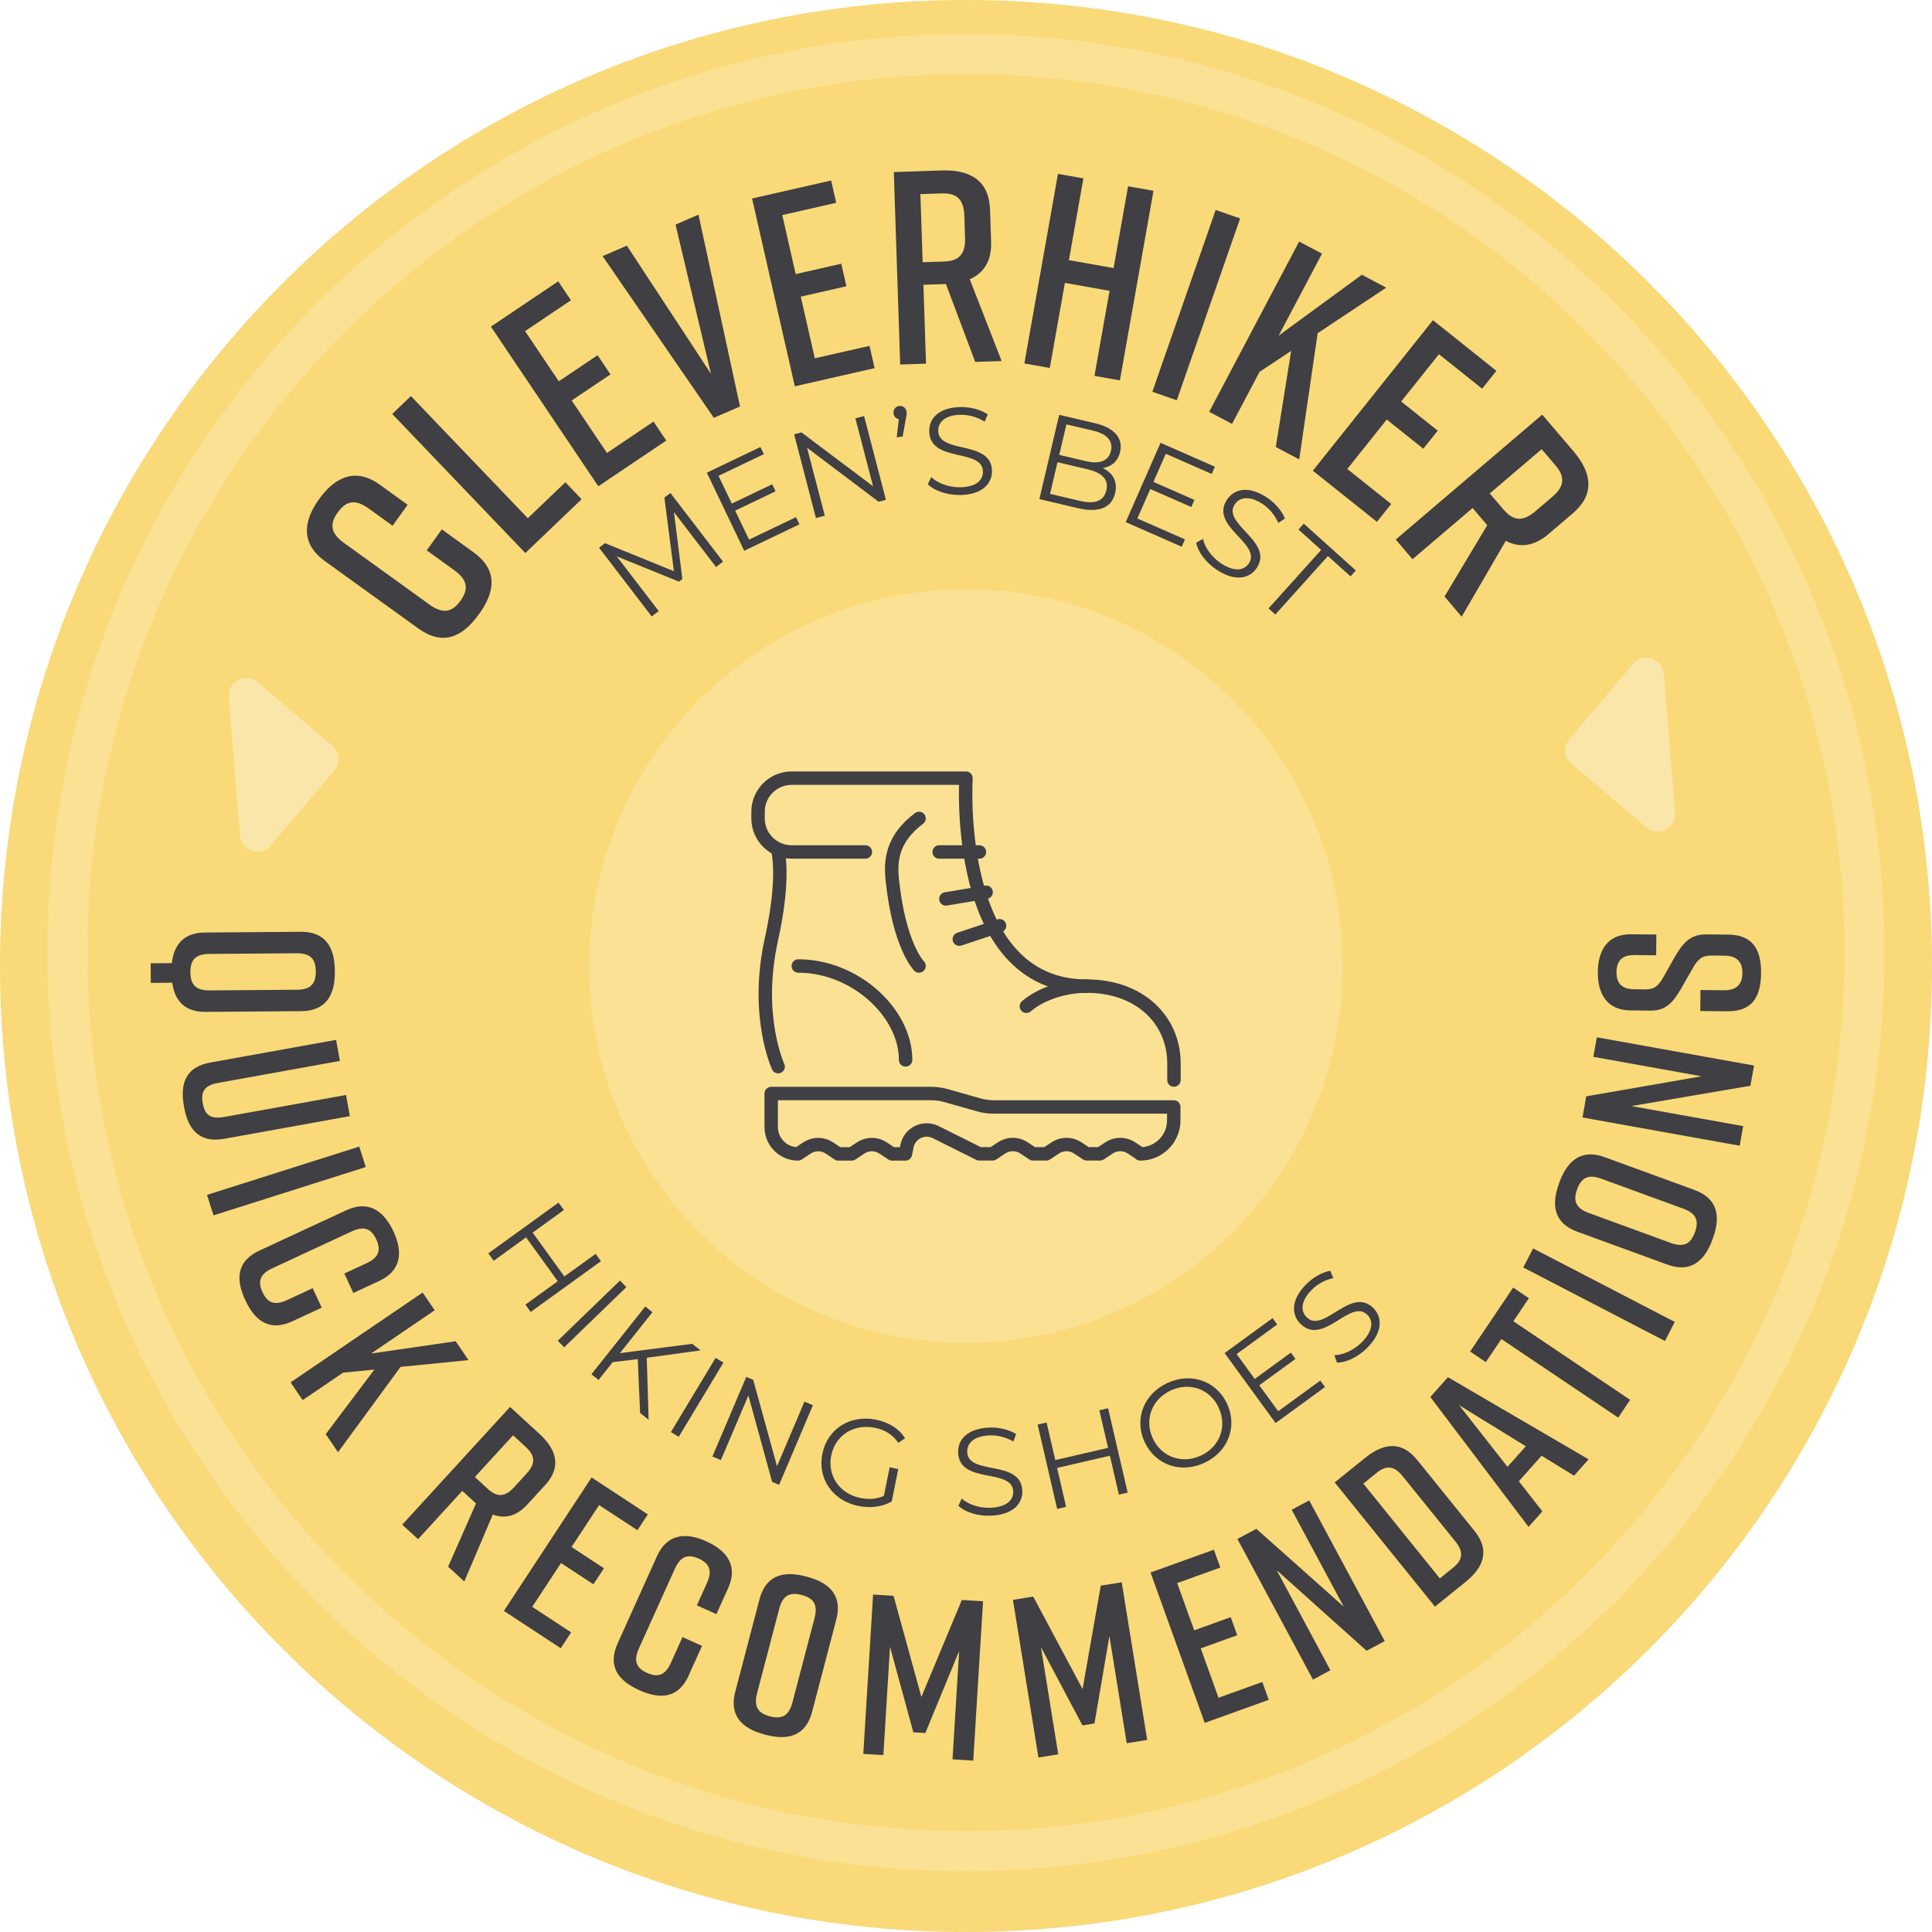 <?xml version="1.0" encoding="UTF-8"?><svg id="Layer_2" xmlns="http://www.w3.org/2000/svg" viewBox="0 0 288 288"><defs><style>.cls-1{fill:#f9d978;}.cls-2{fill:#fae6a9;}.cls-3{fill:#fae193;}.cls-4{fill:#3f3f44;}.cls-5{fill:none;stroke:#3f3f44;stroke-linecap:round;stroke-linejoin:round;stroke-width:2px;}</style></defs><g id="Layer_1-2"><path class="cls-1" d="M0,144C0,64.47,64.47,0,144,0s144,64.47,144,144-64.47,144-144,144S0,223.53,0,144"/><path class="cls-3" d="M144,278.94c-75.51,0-136.94-61.43-136.94-136.94S68.49,5.06,144,5.06s136.94,61.43,136.94,136.94-61.43,136.94-136.94,136.94Zm0-267.87C71.8,11.06,13.06,69.8,13.06,142s58.74,130.94,130.94,130.94,130.94-58.74,130.94-130.94S216.2,11.06,144,11.06Z"/><circle class="cls-3" cx="144" cy="144" r="56.19"/><g><path class="cls-4" d="M70.58,82.32c3.49,2.52,3.39,5.68,.84,9.21l-.05,.06c-2.54,3.53-5.47,4.65-9,2.1l-13.97-10.07c-3.36-2.42-3.39-5.68-.84-9.2l.05-.07c2.54-3.53,5.64-4.53,9-2.1l4.16,3-2.25,3.12-3.56-2.57c-2.03-1.46-3.38-1.13-4.61,.57-1.22,1.7-1.12,3.09,.91,4.55l12.77,9.21c2.03,1.46,3.38,1.12,4.61-.57,1.22-1.7,1.12-3.09-.91-4.55l-4.12-2.97,2.25-3.13,4.72,3.41Z"/><path class="cls-4" d="M86.69,74.42l-8.38,8.02-19.84-20.73,2.78-2.67,17.43,18.21,5.6-5.36,2.41,2.52Z"/><path class="cls-4" d="M89.2,72.5l-16.02-23.81,10.03-6.75,1.9,2.82-6.84,4.6,5.03,7.48,5.78-3.89,1.92,2.86-5.78,3.89,5.26,7.82,6.94-4.67,1.9,2.82-10.13,6.82Z"/><path class="cls-4" d="M110.32,60.59l-3.91,1.69-16.58-24.1,3.61-1.56,12.54,19.1-5.28-22.24,3.42-1.48,6.19,28.59Z"/><path class="cls-4" d="M118.48,57.57l-6.37-27.98,11.79-2.68,.75,3.32-8.04,1.83,2,8.8,6.8-1.55,.76,3.36-6.8,1.55,2.09,9.19,8.16-1.85,.75,3.32-11.91,2.71Z"/><path class="cls-4" d="M145.38,53.97l-4.37-11.63h-.04l-3.32,.11,.39,11.76-3.85,.13-.95-28.69,7.17-.24c4.34-.14,7.03,1.61,7.17,5.83l.16,4.79c.1,2.87-1.08,4.67-3.18,5.6l4.75,12.19-3.93,.13Zm-7.84-14.88l3.15-.1c2.13-.07,3.25-.97,3.17-3.51l-.11-3.36c-.08-2.54-1.26-3.36-3.39-3.29l-3.16,.11,.34,10.16Z"/><path class="cls-4" d="M161.5,26.59l-2.16,12.19,6.66,1.18,2.16-12.19,3.79,.67-5.01,28.26-3.79-.67,2.25-12.68-6.66-1.18-2.25,12.68-3.79-.67,5.01-28.26,3.79,.67Z"/><path class="cls-4" d="M171.78,58.4l9.44-27.1,3.64,1.27-9.44,27.1-3.64-1.27Z"/><path class="cls-4" d="M190.18,66.64l2.29-14.33-4.71,3.12-4.1,7.76-3.41-1.8,13.41-25.38,3.41,1.8-6.46,12.22,12.4-9.07,3.63,1.92-10.22,6.79-2.75,18.81-3.48-1.84Z"/><path class="cls-4" d="M195.71,70.16l17.9-22.43,9.45,7.55-2.12,2.66-6.44-5.14-5.63,7.05,5.45,4.35-2.15,2.69-5.45-4.35-5.88,7.37,6.54,5.22-2.12,2.66-9.55-7.62Z"/><path class="cls-4" d="M215.32,88.95l6.38-10.66-.03-.03-2.15-2.53-8.96,7.63-2.5-2.93,21.84-18.62,4.66,5.46c2.82,3.31,3.12,6.5-.09,9.24l-3.65,3.11c-2.18,1.86-4.32,2.07-6.36,1l-6.57,11.31-2.55-3Zm6.75-15.4l2.05,2.4c1.38,1.62,2.78,1.94,4.72,.29l2.56-2.18c1.94-1.65,1.85-3.08,.46-4.7l-2.05-2.4-7.74,6.6Z"/></g><g><path class="cls-4" d="M99.93,73.48l7.85,10.24-1.04,.8-6.28-8.19,1.26,9.98-.51,.39-9.27-3.76,6.25,8.15-1.04,.8-7.85-10.24,.89-.68,10.27,4.18-1.42-10.97,.89-.68Z"/><path class="cls-4" d="M118.66,77.1l.51,1.06-8.23,3.94-5.57-11.64,7.98-3.82,.51,1.06-6.75,3.23,1.98,4.14,6.02-2.88,.5,1.05-6.02,2.88,2.07,4.32,7-3.35Z"/><path class="cls-4" d="M128.81,62.03l3.25,12.48-1.09,.28-10.66-8.04,2.64,10.13-1.32,.34-3.25-12.48,1.09-.28,10.68,8.03-2.64-10.13,1.3-.34Z"/><path class="cls-4" d="M135.14,61.39c.04,.31,0,.54-.11,1.07l-.48,2.62-.88,.11,.32-2.71c-.42-.08-.73-.38-.79-.85-.07-.59,.3-1.04,.85-1.11,.57-.07,1.02,.32,1.09,.87Z"/><path class="cls-4" d="M138.3,72.18l.52-1.06c.93,.89,2.58,1.54,4.27,1.52,2.41-.03,3.45-1.05,3.44-2.33-.04-3.54-7.96-1.27-8.01-6.04-.02-1.9,1.43-3.55,4.71-3.59,1.46-.02,2.97,.39,4.01,1.09l-.45,1.09c-1.11-.71-2.41-1.04-3.55-1.03-2.36,.03-3.4,1.09-3.38,2.38,.04,3.54,7.96,1.31,8.01,6,.02,1.9-1.47,3.54-4.77,3.58-1.94,.02-3.84-.64-4.81-1.62Z"/><path class="cls-4" d="M166.23,73.51c-.5,2.14-2.37,2.98-5.51,2.25l-5.78-1.36,2.95-12.56,5.42,1.27c2.8,.66,4.14,2.22,3.66,4.26-.34,1.44-1.33,2.21-2.59,2.4,1.53,.74,2.25,2.02,1.85,3.73Zm-1.3-.42c.38-1.63-.65-2.63-2.86-3.15l-4.43-1.04-1.11,4.72,4.43,1.04c2.21,.52,3.58,.08,3.96-1.57Zm-5.96-9.84l-1.07,4.56,4,.94c2.01,.47,3.36-.03,3.71-1.53,.35-1.51-.63-2.55-2.64-3.02l-4-.94Z"/><path class="cls-4" d="M176.63,80.42l-.47,1.08-8.35-3.67,5.19-11.82,8.1,3.56-.47,1.08-6.85-3.01-1.84,4.2,6.11,2.68-.47,1.06-6.11-2.68-1.93,4.39,7.11,3.12Z"/><path class="cls-4" d="M178.3,80.92l1.02-.59c.28,1.26,1.28,2.72,2.7,3.65,2.02,1.33,3.45,1.05,4.15,0,1.94-2.96-5.89-5.5-3.27-9.49,1.04-1.59,3.18-2.15,5.92-.35,1.22,.8,2.25,1.98,2.72,3.15l-.98,.66c-.53-1.21-1.42-2.21-2.37-2.84-1.97-1.29-3.43-.99-4.13,.08-1.94,2.96,5.87,5.53,3.29,9.46-1.04,1.59-3.2,2.11-5.95,.3-1.62-1.06-2.83-2.67-3.08-4.03Z"/><path class="cls-4" d="M196.93,81.97l-3.37-3.03,.79-.88,7.76,6.98-.79,.88-3.37-3.03-7.84,8.71-1.01-.91,7.84-8.71Z"/></g><g><path class="cls-4" d="M89.57,188.01l-10.46,7.56-.79-1.09,4.83-3.49-4.73-6.54-4.82,3.49-.8-1.11,10.46-7.56,.8,1.1-4.66,3.37,4.73,6.54,4.66-3.37,.79,1.09Z"/><path class="cls-4" d="M92.42,190.89l.95,.98-9.27,8.97-.95-.98,9.27-8.97Z"/><path class="cls-4" d="M95.07,202.6l-3.73,.45-2.11,2.66-1.07-.85,8.03-10.1,1.07,.85-4.85,6.1,10.78-1.39,1.23,.98-8.01,1.1,.28,9.24-1.27-1.01-.35-8.03Z"/><path class="cls-4" d="M106.67,202.42l1.17,.7-6.66,11.06-1.17-.7,6.66-11.06Z"/><path class="cls-4" d="M121.18,209.47l-5.04,11.87-1.04-.44-3.54-12.88-4.1,9.63-1.26-.53,5.05-11.87,1.03,.44,3.55,12.88,4.09-9.63,1.24,.53Z"/><path class="cls-4" d="M132.62,218.73l1.28,.26-.97,4.83c-1.41,.82-3.22,1.02-4.97,.67-3.85-.78-6.12-4.08-5.37-7.78,.75-3.71,4.12-5.86,7.99-5.08,1.91,.39,3.45,1.34,4.33,2.77l-1,.68c-.86-1.26-2.03-1.95-3.52-2.25-3.12-.63-5.87,1.13-6.48,4.14-.61,3,1.24,5.7,4.34,6.33,1.21,.24,2.39,.2,3.51-.31l.86-4.26Z"/><path class="cls-4" d="M142.87,224.46l.49-1.07c.96,.86,2.63,1.45,4.32,1.37,2.41-.11,3.41-1.17,3.36-2.44-.16-3.53-8-1-8.21-5.76-.09-1.9,1.31-3.6,4.59-3.75,1.46-.07,2.98,.29,4.05,.96l-.41,1.11c-1.14-.67-2.44-.96-3.58-.91-2.36,.11-3.36,1.21-3.3,2.5,.16,3.53,8,1.03,8.21,5.73,.09,1.9-1.35,3.59-4.64,3.74-1.93,.09-3.86-.5-4.86-1.46Z"/><path class="cls-4" d="M165.18,209.93l2.92,12.57-1.31,.3-1.34-5.8-7.87,1.82,1.34,5.8-1.33,.31-2.91-12.57,1.33-.31,1.3,5.6,7.87-1.82-1.3-5.6,1.31-.3Z"/><path class="cls-4" d="M170.64,214.99c-1.59-3.41-.18-7.16,3.36-8.82,3.51-1.64,7.3-.35,8.91,3.07,1.6,3.42,.16,7.17-3.35,8.81-3.54,1.66-7.33,.34-8.92-3.07Zm11.03-5.16c-1.3-2.79-4.35-3.86-7.16-2.55-2.82,1.32-3.96,4.36-2.66,7.15,1.3,2.79,4.37,3.86,7.19,2.54,2.8-1.31,3.93-4.34,2.62-7.13Z"/><path class="cls-4" d="M196.82,205.81l.7,.95-7.37,5.37-7.6-10.43,7.15-5.21,.69,.95-6.05,4.41,2.7,3.71,5.39-3.93,.68,.94-5.39,3.93,2.82,3.87,6.27-4.57Z"/><path class="cls-4" d="M199.3,203.13l-.38-1.12c1.29-.02,2.91-.73,4.1-1.94,1.69-1.72,1.71-3.18,.8-4.08-2.53-2.48-6.54,4.71-9.95,1.36-1.35-1.33-1.49-3.53,.81-5.87,1.02-1.04,2.38-1.82,3.62-2.05l.45,1.09c-1.29,.29-2.44,.96-3.24,1.78-1.65,1.68-1.64,3.17-.72,4.07,2.53,2.48,6.57-4.69,9.92-1.39,1.35,1.33,1.45,3.55-.86,5.9-1.36,1.38-3.17,2.26-4.56,2.24Z"/></g><g><path class="cls-4" d="M44.92,150.73l-14.28,.11c-3.03,.02-4.6-1.6-4.96-4.35l-3.2,.03-.02-2.92,3.16-.03c.32-2.86,1.87-4.54,4.93-4.56l14.28-.11c3.54-.03,5.05,2.14,5.08,5.74v.27c.03,3.6-1.48,5.79-4.98,5.82Zm-.64-3.19c2.11-.02,2.81-.97,2.8-2.74-.01-1.77-.74-2.71-2.84-2.7l-13.06,.1c-2.11,.02-2.81,.97-2.8,2.74,.01,1.77,.74,2.71,2.84,2.7l13.06-.1Z"/><path class="cls-4" d="M33.4,169.76c-3.51,.63-5.33-1.18-5.96-4.73l-.02-.13c-.64-3.55,.39-5.87,3.94-6.51l18.74-3.38,.57,3.14-18.13,3.27c-2.07,.37-2.63,1.3-2.32,3.04,.31,1.74,1.16,2.42,3.23,2.04l18.13-3.27,.57,3.15-18.74,3.38Z"/><path class="cls-4" d="M30.86,178.12l22.69-7.2,.97,3.05-22.69,7.2-.97-3.05Z"/><path class="cls-4" d="M43.58,196.96c-3.24,1.5-5.48,.15-7-3.12l-.03-.06c-1.52-3.27-1.14-5.84,2.13-7.36l12.95-6.01c3.11-1.45,5.48-.14,7,3.12l.03,.06c1.52,3.27,.99,5.92-2.13,7.36l-3.86,1.79-1.34-2.9,3.3-1.53c1.88-.87,2.19-1.99,1.46-3.56-.73-1.57-1.78-2.06-3.66-1.19l-11.84,5.5c-1.88,.87-2.19,1.99-1.46,3.56,.73,1.57,1.78,2.06,3.66,1.18l3.82-1.77,1.35,2.9-4.38,2.03Z"/><path class="cls-4" d="M48.57,213.77l7.24-9.61-4.67,.46-6.02,4.09-1.8-2.64,19.68-13.39,1.8,2.64-9.48,6.45,12.61-1.83,1.91,2.81-10.13,1.01-9.32,12.72-1.84-2.7Z"/><path class="cls-4" d="M66.8,233.54l4.16-9.42-.02-.02-2.03-1.86-6.59,7.2-2.36-2.16,16.07-17.55,4.39,4.02c2.66,2.43,3.23,5.03,.86,7.61l-2.69,2.93c-1.61,1.75-3.35,2.14-5.13,1.48l-4.25,9.98-2.41-2.21Zm3.99-13.36l1.93,1.77c1.3,1.19,2.49,1.31,3.91-.24l1.88-2.06c1.42-1.55,1.2-2.72-.1-3.92l-1.93-1.77-5.7,6.22Z"/><path class="cls-4" d="M75.12,240.13l13.07-19.89,8.38,5.51-1.55,2.36-5.71-3.75-4.11,6.25,4.83,3.17-1.57,2.39-4.83-3.17-4.29,6.53,5.8,3.81-1.55,2.36-8.47-5.56Z"/><path class="cls-4" d="M102.67,249.76c-1.47,3.25-4.05,3.69-7.34,2.21l-.06-.03c-3.28-1.48-4.68-3.68-3.2-6.96l5.87-13.01c1.41-3.13,4.05-3.69,7.34-2.21l.06,.03c3.28,1.48,4.61,3.83,3.2,6.96l-1.75,3.87-2.91-1.31,1.5-3.32c.85-1.89,.36-2.94-1.22-3.65-1.58-.71-2.69-.39-3.55,1.49l-5.37,11.9c-.85,1.89-.36,2.94,1.22,3.65,1.58,.71,2.69,.39,3.55-1.5l1.73-3.84,2.91,1.31-1.99,4.4Z"/><path class="cls-4" d="M120.09,234.99l.26,.07c3.49,.92,5.21,2.95,4.32,6.33l-3.62,13.82c-.89,3.39-3.38,4.32-6.87,3.4l-.26-.07c-3.49-.92-5.21-2.95-4.32-6.33l3.62-13.82c.9-3.42,3.38-4.32,6.87-3.4Zm-5.32,20.86c1.71,.45,2.81,0,3.35-2.04l3.31-12.63c.53-2.04-.21-2.97-1.92-3.42-1.71-.45-2.81,0-3.35,2.04l-3.31,12.63c-.53,2.04,.21,2.97,1.92,3.42Z"/><path class="cls-4" d="M137.95,258.34l-1.8-.11-3.48-12.75-.99,16.15-2.99-.18,1.46-23.75,3.05,.19,4.15,15.07,6.03-14.45,3.16,.19-1.46,23.75-3.09-.19,.99-16.15-5.04,12.22Z"/><path class="cls-4" d="M163.14,256.91l-1.78,.29-6.19-11.67,2.58,15.98-2.95,.48-3.8-23.5,3.02-.49,7.36,13.79,2.71-15.42,3.12-.5,3.8,23.5-3.05,.49-2.58-15.98-2.23,13.04Z"/><path class="cls-4" d="M179.58,256.81l-8.07-22.4,9.44-3.4,.96,2.66-6.43,2.32,2.54,7.04,5.44-1.96,.97,2.69-5.44,1.96,2.65,7.36,6.53-2.35,.96,2.66-9.53,3.43Z"/><path class="cls-4" d="M195.72,250.37l-11.26-20.96,2.82-1.51,13.03,11.6-7.76-14.44,2.61-1.4,11.26,20.97-2.7,1.45-13.41-12.02,8.01,14.92-2.61,1.4Z"/><path class="cls-4" d="M211.2,217.56l8.63,10.69c2.2,2.73,1.47,5.28-1.34,7.55l-4.58,3.7-14.95-18.52,4.58-3.69c2.8-2.26,5.46-2.44,7.66,.29Zm-5.99,2l-1.98,1.6,11.4,14.13,1.98-1.6c1.38-1.11,1.67-2.26,.34-3.91l-7.86-9.73c-1.32-1.64-2.51-1.6-3.89-.49Z"/><path class="cls-4" d="M229.8,217l-3.39,3.81,3.51,4.49-2.06,2.31-14.64-19.36,2.62-2.95,20.97,12.24-2.17,2.44-4.85-2.99Zm-2.35-1.41l-9.94-6.12,7.21,9.19,2.74-3.07Z"/><path class="cls-4" d="M227.91,193.52l-2.32,3.44,17.41,11.71-1.78,2.65-17.41-11.71-2.32,3.44-2.34-1.58,6.41-9.53,2.34,1.57Z"/><path class="cls-4" d="M248.19,199.9l-21.12-10.96,1.47-2.84,21.12,10.96-1.47,2.84Z"/><path class="cls-4" d="M232.39,176.44l.09-.25c1.24-3.38,3.42-4.9,6.71-3.7l13.42,4.9c3.29,1.2,3.98,3.77,2.74,7.16l-.09,.26c-1.24,3.39-3.42,4.91-6.71,3.7l-13.42-4.9c-3.32-1.21-3.98-3.77-2.74-7.16Zm20.27,7.26c.61-1.66,.26-2.8-1.72-3.52l-12.26-4.48c-1.98-.72-2.98-.08-3.58,1.59-.61,1.66-.26,2.8,1.72,3.52l12.26,4.48c1.98,.72,2.98,.07,3.58-1.59Z"/><path class="cls-4" d="M259.32,170.79l-23.42-4.21,.56-3.15,17.19-2.99-16.13-2.9,.52-2.91,23.43,4.21-.54,3.01-17.75,3.03,16.67,2.99-.52,2.91Z"/><path class="cls-4" d="M246.88,142.4l-3.23-.03c-1.9-.02-2.66,.89-2.68,2.52-.02,1.63,.72,2.56,2.63,2.58l1.63,.02c1.43,.01,1.94-.49,2.74-1.84l1.73-3.08c1.18-2.03,2.35-3.31,4.62-3.28l3.3,.03c3.57,.04,4.94,2.12,4.9,5.73v.07c-.04,3.6-1.42,5.66-5.02,5.63l-4.04-.04,.03-3.13,3.5,.04c1.87,.02,2.73-.89,2.75-2.55,.02-1.67-.82-2.59-2.69-2.61l-1.87-.02c-1.43-.01-2.05,.49-2.84,1.88l-1.73,3.04c-1.28,2.16-2.31,3.31-4.59,3.29l-2.99-.03c-3.43-.03-4.87-2.43-4.84-5.69v-.07c.03-3.26,1.52-5.63,4.95-5.59l3.77,.04-.03,3.13Z"/></g><path id="Path_127" class="cls-2" d="M233.93,110.17c-.93,1.09-.79,2.74,.3,3.66l11.2,9.5c1.1,.93,2.74,.79,3.67-.3,.45-.53,.67-1.21,.61-1.9l-1.69-20.71c-.12-1.43-1.37-2.5-2.8-2.38-.69,.06-1.32,.38-1.77,.91l-9.5,11.2v.02Z"/><path id="Path_127-2" class="cls-2" d="M49.87,114.83c.93-1.09,.79-2.74-.3-3.66l-11.2-9.5c-1.1-.93-2.74-.79-3.67,.3-.45,.53-.67,1.21-.61,1.9l1.69,20.71c.12,1.43,1.37,2.5,2.8,2.38,.69-.06,1.32-.38,1.77-.91l9.5-11.2v-.02Z"/><g id="boots"><path class="cls-5" d="M170,172h0l-1.34-.89c-1.01-.67-2.32-.67-3.33,0l-1.34,.89h-2l-1.34-.89c-1.01-.67-2.32-.67-3.33,0l-1.34,.89h-2l-1.34-.89c-1.01-.67-2.32-.67-3.33,0l-1.34,.89h-2l-6.49-3.24c-1.77-.88-3.9,.16-4.28,2.1l-.23,1.15h-2l-1.34-.89c-1.01-.67-2.32-.67-3.33,0l-1.34,.89h-2l-1.33-.89c-1.01-.67-2.32-.67-3.33,0l-1.34,.89h0c-2.21,0-4-1.79-4-4v-5h23.88c.74,0,1.48,.1,2.2,.31l4.85,1.38c.71,.2,1.45,.31,2.2,.31h26.88v2c0,2.76-2.24,5-5,5Z"/><path class="cls-5" d="M162,147c-20,0-18-31-18-31h-26c-2.75,0-5,2.25-5,5v1c0,2.75,2.25,5,5,5h11"/><path class="cls-5" d="M116,159s-3.54-7.57-1-19c2-9,1-13,1-13"/><path class="cls-5" d="M119,144c8.5,0,16,7,16,14"/><path class="cls-5" d="M137,144s-3-3-4-13c-.27-2.74,0-6,4-9"/><g><line class="cls-5" x1="140" y1="127" x2="146" y2="127"/><line class="cls-5" x1="141" y1="134" x2="147" y2="133"/><line class="cls-5" x1="143" y1="140" x2="149" y2="138"/></g><path class="cls-5" d="M175,161v-2.5c0-6.35-5-11.5-13-11.5-3.28,0-6.77,1.1-9,3"/></g></g></svg>